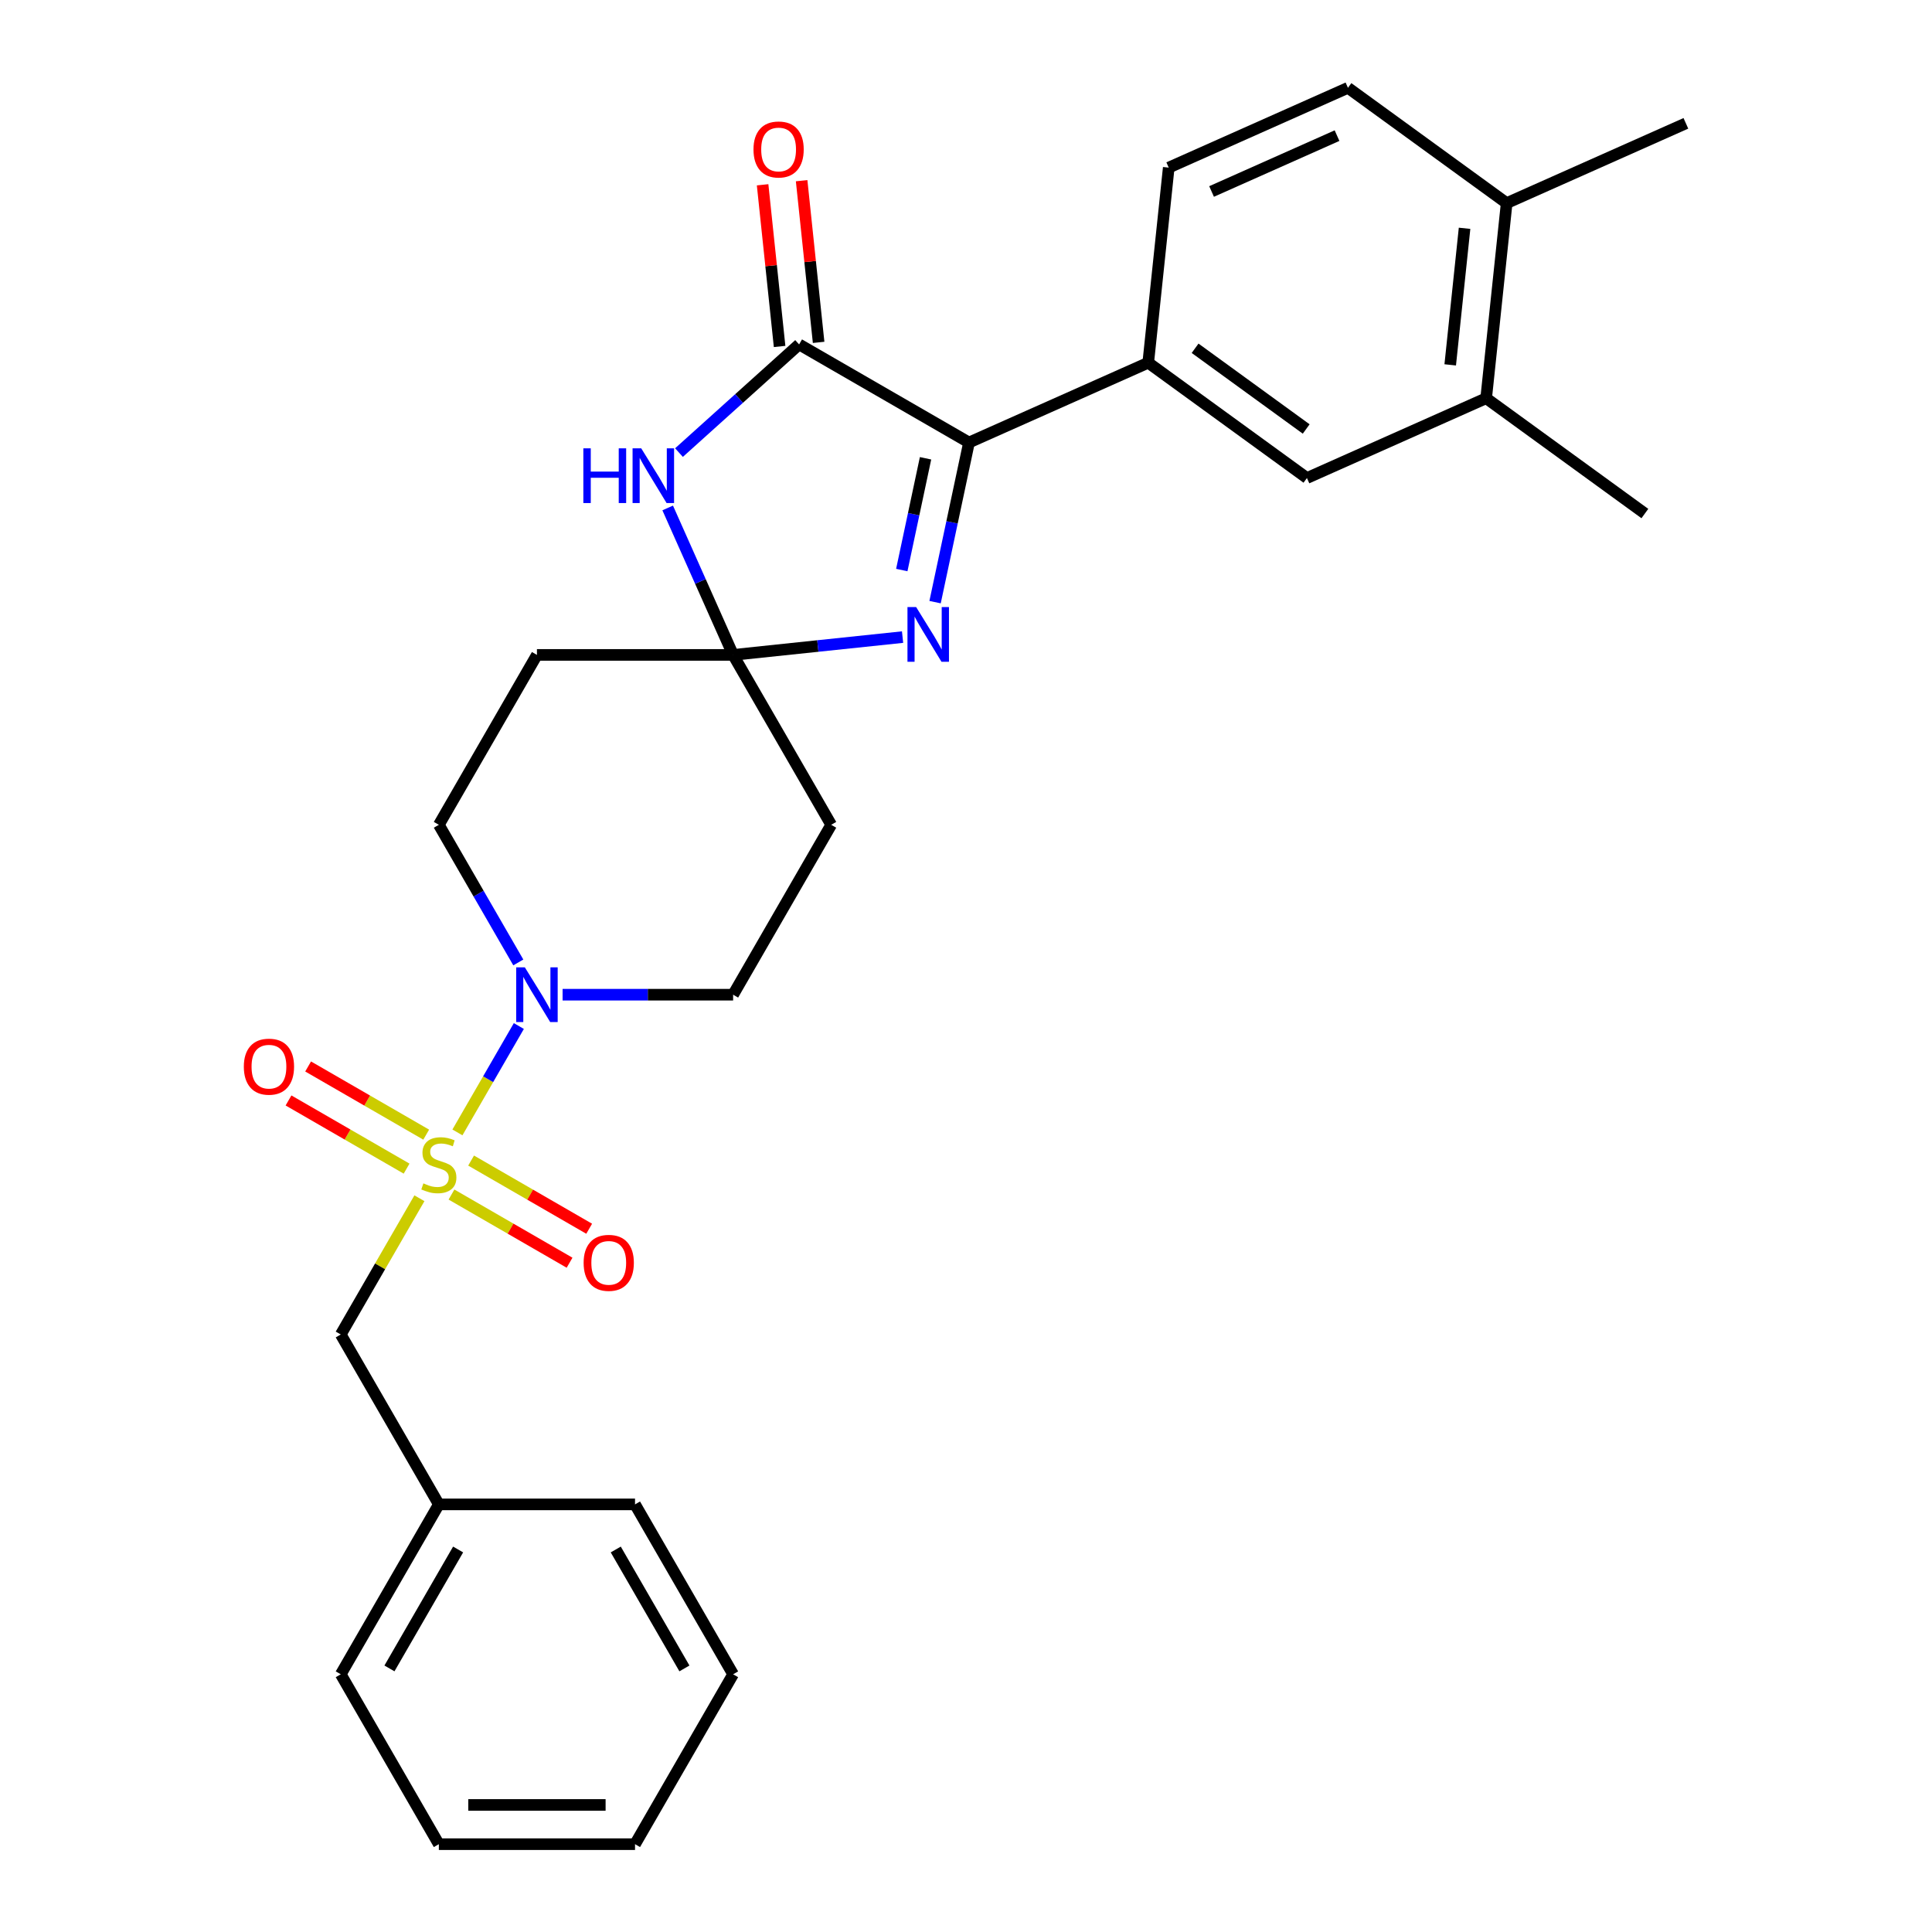 <?xml version='1.0' encoding='iso-8859-1'?>
<svg version='1.1' baseProfile='full'
              xmlns='http://www.w3.org/2000/svg'
                      xmlns:rdkit='http://www.rdkit.org/xml'
                      xmlns:xlink='http://www.w3.org/1999/xlink'
                  xml:space='preserve'
width='1000px' height='1000px' viewBox='0 0 1000 1000'>
<!-- END OF HEADER -->
<rect style='opacity:1.0;fill:#FFFFFF;stroke:none' width='1000' height='1000' x='0' y='0'> </rect>
<path class='bond-5' d='M 236.764,586.135 L 252.659,558.604' style='fill:none;fill-rule:evenodd;stroke:#CCCC00;stroke-width:6px;stroke-linecap:butt;stroke-linejoin:miter;stroke-opacity:1' />
<path class='bond-5' d='M 252.659,558.604 L 268.554,531.073' style='fill:none;fill-rule:evenodd;stroke:#0000FF;stroke-width:6px;stroke-linecap:butt;stroke-linejoin:miter;stroke-opacity:1' />
<path class='bond-9' d='M 217.09,620.212 L 196.732,655.472' style='fill:none;fill-rule:evenodd;stroke:#CCCC00;stroke-width:6px;stroke-linecap:butt;stroke-linejoin:miter;stroke-opacity:1' />
<path class='bond-9' d='M 196.732,655.472 L 176.375,690.731' style='fill:none;fill-rule:evenodd;stroke:#000000;stroke-width:6px;stroke-linecap:butt;stroke-linejoin:miter;stroke-opacity:1' />
<path class='bond-11' d='M 233.688,618.295 L 264.246,635.938' style='fill:none;fill-rule:evenodd;stroke:#CCCC00;stroke-width:6px;stroke-linecap:butt;stroke-linejoin:miter;stroke-opacity:1' />
<path class='bond-11' d='M 264.246,635.938 L 294.804,653.581' style='fill:none;fill-rule:evenodd;stroke:#FF0000;stroke-width:6px;stroke-linecap:butt;stroke-linejoin:miter;stroke-opacity:1' />
<path class='bond-11' d='M 243.842,600.708 L 274.4,618.35' style='fill:none;fill-rule:evenodd;stroke:#CCCC00;stroke-width:6px;stroke-linecap:butt;stroke-linejoin:miter;stroke-opacity:1' />
<path class='bond-11' d='M 274.4,618.35 L 304.958,635.993' style='fill:none;fill-rule:evenodd;stroke:#FF0000;stroke-width:6px;stroke-linecap:butt;stroke-linejoin:miter;stroke-opacity:1' />
<path class='bond-12' d='M 220.605,587.292 L 190.047,569.649' style='fill:none;fill-rule:evenodd;stroke:#CCCC00;stroke-width:6px;stroke-linecap:butt;stroke-linejoin:miter;stroke-opacity:1' />
<path class='bond-12' d='M 190.047,569.649 L 159.488,552.006' style='fill:none;fill-rule:evenodd;stroke:#FF0000;stroke-width:6px;stroke-linecap:butt;stroke-linejoin:miter;stroke-opacity:1' />
<path class='bond-12' d='M 210.45,604.879 L 179.892,587.236' style='fill:none;fill-rule:evenodd;stroke:#CCCC00;stroke-width:6px;stroke-linecap:butt;stroke-linejoin:miter;stroke-opacity:1' />
<path class='bond-12' d='M 179.892,587.236 L 149.334,569.594' style='fill:none;fill-rule:evenodd;stroke:#FF0000;stroke-width:6px;stroke-linecap:butt;stroke-linejoin:miter;stroke-opacity:1' />
<path class='bond-0' d='M 379.459,338.979 L 277.917,338.979' style='fill:none;fill-rule:evenodd;stroke:#000000;stroke-width:6px;stroke-linecap:butt;stroke-linejoin:miter;stroke-opacity:1' />
<path class='bond-2' d='M 379.459,338.979 L 362.526,300.947' style='fill:none;fill-rule:evenodd;stroke:#000000;stroke-width:6px;stroke-linecap:butt;stroke-linejoin:miter;stroke-opacity:1' />
<path class='bond-2' d='M 362.526,300.947 L 345.593,262.915' style='fill:none;fill-rule:evenodd;stroke:#0000FF;stroke-width:6px;stroke-linecap:butt;stroke-linejoin:miter;stroke-opacity:1' />
<path class='bond-3' d='M 379.459,338.979 L 423.313,334.37' style='fill:none;fill-rule:evenodd;stroke:#000000;stroke-width:6px;stroke-linecap:butt;stroke-linejoin:miter;stroke-opacity:1' />
<path class='bond-3' d='M 423.313,334.37 L 467.167,329.761' style='fill:none;fill-rule:evenodd;stroke:#0000FF;stroke-width:6px;stroke-linecap:butt;stroke-linejoin:miter;stroke-opacity:1' />
<path class='bond-28' d='M 379.459,338.979 L 430.23,426.917' style='fill:none;fill-rule:evenodd;stroke:#000000;stroke-width:6px;stroke-linecap:butt;stroke-linejoin:miter;stroke-opacity:1' />
<path class='bond-1' d='M 413.619,178.271 L 382.528,206.266' style='fill:none;fill-rule:evenodd;stroke:#000000;stroke-width:6px;stroke-linecap:butt;stroke-linejoin:miter;stroke-opacity:1' />
<path class='bond-1' d='M 382.528,206.266 L 351.437,234.26' style='fill:none;fill-rule:evenodd;stroke:#0000FF;stroke-width:6px;stroke-linecap:butt;stroke-linejoin:miter;stroke-opacity:1' />
<path class='bond-16' d='M 423.717,177.21 L 419.319,135.366' style='fill:none;fill-rule:evenodd;stroke:#000000;stroke-width:6px;stroke-linecap:butt;stroke-linejoin:miter;stroke-opacity:1' />
<path class='bond-16' d='M 419.319,135.366 L 414.922,93.522' style='fill:none;fill-rule:evenodd;stroke:#FF0000;stroke-width:6px;stroke-linecap:butt;stroke-linejoin:miter;stroke-opacity:1' />
<path class='bond-16' d='M 403.52,179.332 L 399.122,137.489' style='fill:none;fill-rule:evenodd;stroke:#000000;stroke-width:6px;stroke-linecap:butt;stroke-linejoin:miter;stroke-opacity:1' />
<path class='bond-16' d='M 399.122,137.489 L 394.724,95.645' style='fill:none;fill-rule:evenodd;stroke:#FF0000;stroke-width:6px;stroke-linecap:butt;stroke-linejoin:miter;stroke-opacity:1' />
<path class='bond-30' d='M 413.619,178.271 L 501.557,229.042' style='fill:none;fill-rule:evenodd;stroke:#000000;stroke-width:6px;stroke-linecap:butt;stroke-linejoin:miter;stroke-opacity:1' />
<path class='bond-4' d='M 483.994,311.667 L 492.776,270.354' style='fill:none;fill-rule:evenodd;stroke:#0000FF;stroke-width:6px;stroke-linecap:butt;stroke-linejoin:miter;stroke-opacity:1' />
<path class='bond-4' d='M 492.776,270.354 L 501.557,229.042' style='fill:none;fill-rule:evenodd;stroke:#000000;stroke-width:6px;stroke-linecap:butt;stroke-linejoin:miter;stroke-opacity:1' />
<path class='bond-4' d='M 466.764,295.051 L 472.911,266.132' style='fill:none;fill-rule:evenodd;stroke:#0000FF;stroke-width:6px;stroke-linecap:butt;stroke-linejoin:miter;stroke-opacity:1' />
<path class='bond-4' d='M 472.911,266.132 L 479.058,237.213' style='fill:none;fill-rule:evenodd;stroke:#000000;stroke-width:6px;stroke-linecap:butt;stroke-linejoin:miter;stroke-opacity:1' />
<path class='bond-6' d='M 501.557,229.042 L 594.32,187.741' style='fill:none;fill-rule:evenodd;stroke:#000000;stroke-width:6px;stroke-linecap:butt;stroke-linejoin:miter;stroke-opacity:1' />
<path class='bond-14' d='M 291.196,514.855 L 335.327,514.855' style='fill:none;fill-rule:evenodd;stroke:#0000FF;stroke-width:6px;stroke-linecap:butt;stroke-linejoin:miter;stroke-opacity:1' />
<path class='bond-14' d='M 335.327,514.855 L 379.459,514.855' style='fill:none;fill-rule:evenodd;stroke:#000000;stroke-width:6px;stroke-linecap:butt;stroke-linejoin:miter;stroke-opacity:1' />
<path class='bond-15' d='M 268.276,498.157 L 247.711,462.537' style='fill:none;fill-rule:evenodd;stroke:#0000FF;stroke-width:6px;stroke-linecap:butt;stroke-linejoin:miter;stroke-opacity:1' />
<path class='bond-15' d='M 247.711,462.537 L 227.146,426.917' style='fill:none;fill-rule:evenodd;stroke:#000000;stroke-width:6px;stroke-linecap:butt;stroke-linejoin:miter;stroke-opacity:1' />
<path class='bond-10' d='M 594.32,187.741 L 676.469,247.426' style='fill:none;fill-rule:evenodd;stroke:#000000;stroke-width:6px;stroke-linecap:butt;stroke-linejoin:miter;stroke-opacity:1' />
<path class='bond-10' d='M 618.58,180.264 L 676.084,222.044' style='fill:none;fill-rule:evenodd;stroke:#000000;stroke-width:6px;stroke-linecap:butt;stroke-linejoin:miter;stroke-opacity:1' />
<path class='bond-18' d='M 594.32,187.741 L 604.934,86.755' style='fill:none;fill-rule:evenodd;stroke:#000000;stroke-width:6px;stroke-linecap:butt;stroke-linejoin:miter;stroke-opacity:1' />
<path class='bond-7' d='M 430.23,426.917 L 379.459,514.855' style='fill:none;fill-rule:evenodd;stroke:#000000;stroke-width:6px;stroke-linecap:butt;stroke-linejoin:miter;stroke-opacity:1' />
<path class='bond-8' d='M 277.917,338.979 L 227.146,426.917' style='fill:none;fill-rule:evenodd;stroke:#000000;stroke-width:6px;stroke-linecap:butt;stroke-linejoin:miter;stroke-opacity:1' />
<path class='bond-20' d='M 176.375,690.731 L 227.146,778.669' style='fill:none;fill-rule:evenodd;stroke:#000000;stroke-width:6px;stroke-linecap:butt;stroke-linejoin:miter;stroke-opacity:1' />
<path class='bond-13' d='M 676.469,247.426 L 769.233,206.125' style='fill:none;fill-rule:evenodd;stroke:#000000;stroke-width:6px;stroke-linecap:butt;stroke-linejoin:miter;stroke-opacity:1' />
<path class='bond-21' d='M 769.233,206.125 L 851.382,265.81' style='fill:none;fill-rule:evenodd;stroke:#000000;stroke-width:6px;stroke-linecap:butt;stroke-linejoin:miter;stroke-opacity:1' />
<path class='bond-31' d='M 769.233,206.125 L 779.847,105.139' style='fill:none;fill-rule:evenodd;stroke:#000000;stroke-width:6px;stroke-linecap:butt;stroke-linejoin:miter;stroke-opacity:1' />
<path class='bond-31' d='M 750.628,188.855 L 758.057,118.165' style='fill:none;fill-rule:evenodd;stroke:#000000;stroke-width:6px;stroke-linecap:butt;stroke-linejoin:miter;stroke-opacity:1' />
<path class='bond-17' d='M 779.847,105.139 L 697.698,45.455' style='fill:none;fill-rule:evenodd;stroke:#000000;stroke-width:6px;stroke-linecap:butt;stroke-linejoin:miter;stroke-opacity:1' />
<path class='bond-22' d='M 779.847,105.139 L 872.61,63.839' style='fill:none;fill-rule:evenodd;stroke:#000000;stroke-width:6px;stroke-linecap:butt;stroke-linejoin:miter;stroke-opacity:1' />
<path class='bond-19' d='M 604.934,86.755 L 697.698,45.455' style='fill:none;fill-rule:evenodd;stroke:#000000;stroke-width:6px;stroke-linecap:butt;stroke-linejoin:miter;stroke-opacity:1' />
<path class='bond-19' d='M 627.109,99.113 L 692.043,70.202' style='fill:none;fill-rule:evenodd;stroke:#000000;stroke-width:6px;stroke-linecap:butt;stroke-linejoin:miter;stroke-opacity:1' />
<path class='bond-23' d='M 227.146,778.669 L 176.375,866.607' style='fill:none;fill-rule:evenodd;stroke:#000000;stroke-width:6px;stroke-linecap:butt;stroke-linejoin:miter;stroke-opacity:1' />
<path class='bond-23' d='M 237.118,802.014 L 201.578,863.571' style='fill:none;fill-rule:evenodd;stroke:#000000;stroke-width:6px;stroke-linecap:butt;stroke-linejoin:miter;stroke-opacity:1' />
<path class='bond-24' d='M 227.146,778.669 L 328.688,778.669' style='fill:none;fill-rule:evenodd;stroke:#000000;stroke-width:6px;stroke-linecap:butt;stroke-linejoin:miter;stroke-opacity:1' />
<path class='bond-25' d='M 176.375,866.607 L 227.146,954.545' style='fill:none;fill-rule:evenodd;stroke:#000000;stroke-width:6px;stroke-linecap:butt;stroke-linejoin:miter;stroke-opacity:1' />
<path class='bond-26' d='M 328.688,778.669 L 379.459,866.607' style='fill:none;fill-rule:evenodd;stroke:#000000;stroke-width:6px;stroke-linecap:butt;stroke-linejoin:miter;stroke-opacity:1' />
<path class='bond-26' d='M 318.716,802.014 L 354.256,863.571' style='fill:none;fill-rule:evenodd;stroke:#000000;stroke-width:6px;stroke-linecap:butt;stroke-linejoin:miter;stroke-opacity:1' />
<path class='bond-29' d='M 227.146,954.545 L 328.688,954.545' style='fill:none;fill-rule:evenodd;stroke:#000000;stroke-width:6px;stroke-linecap:butt;stroke-linejoin:miter;stroke-opacity:1' />
<path class='bond-29' d='M 242.377,934.237 L 313.457,934.237' style='fill:none;fill-rule:evenodd;stroke:#000000;stroke-width:6px;stroke-linecap:butt;stroke-linejoin:miter;stroke-opacity:1' />
<path class='bond-27' d='M 379.459,866.607 L 328.688,954.545' style='fill:none;fill-rule:evenodd;stroke:#000000;stroke-width:6px;stroke-linecap:butt;stroke-linejoin:miter;stroke-opacity:1' />
<path  class='atom-0' d='M 219.146 612.513
Q 219.466 612.633, 220.786 613.193
Q 222.106 613.753, 223.546 614.113
Q 225.026 614.433, 226.466 614.433
Q 229.146 614.433, 230.706 613.153
Q 232.266 611.833, 232.266 609.553
Q 232.266 607.993, 231.466 607.033
Q 230.706 606.073, 229.506 605.553
Q 228.306 605.033, 226.306 604.433
Q 223.786 603.673, 222.266 602.953
Q 220.786 602.233, 219.706 600.713
Q 218.666 599.193, 218.666 596.633
Q 218.666 593.073, 221.066 590.873
Q 223.506 588.673, 228.306 588.673
Q 231.586 588.673, 235.306 590.233
L 234.386 593.313
Q 230.986 591.913, 228.426 591.913
Q 225.666 591.913, 224.146 593.073
Q 222.626 594.193, 222.666 596.153
Q 222.666 597.673, 223.426 598.593
Q 224.226 599.513, 225.346 600.033
Q 226.506 600.553, 228.426 601.153
Q 230.986 601.953, 232.506 602.753
Q 234.026 603.553, 235.106 605.193
Q 236.226 606.793, 236.226 609.553
Q 236.226 613.473, 233.586 615.593
Q 230.986 617.673, 226.626 617.673
Q 224.106 617.673, 222.186 617.113
Q 220.306 616.593, 218.066 615.673
L 219.146 612.513
' fill='#CCCC00'/>
<path  class='atom-3' d='M 301.938 232.056
L 305.778 232.056
L 305.778 244.096
L 320.258 244.096
L 320.258 232.056
L 324.098 232.056
L 324.098 260.376
L 320.258 260.376
L 320.258 247.296
L 305.778 247.296
L 305.778 260.376
L 301.938 260.376
L 301.938 232.056
' fill='#0000FF'/>
<path  class='atom-3' d='M 331.898 232.056
L 341.178 247.056
Q 342.098 248.536, 343.578 251.216
Q 345.058 253.896, 345.138 254.056
L 345.138 232.056
L 348.898 232.056
L 348.898 260.376
L 345.018 260.376
L 335.058 243.976
Q 333.898 242.056, 332.658 239.856
Q 331.458 237.656, 331.098 236.976
L 331.098 260.376
L 327.418 260.376
L 327.418 232.056
L 331.898 232.056
' fill='#0000FF'/>
<path  class='atom-4' d='M 474.185 314.205
L 483.465 329.205
Q 484.385 330.685, 485.865 333.365
Q 487.345 336.045, 487.425 336.205
L 487.425 314.205
L 491.185 314.205
L 491.185 342.525
L 487.305 342.525
L 477.345 326.125
Q 476.185 324.205, 474.945 322.005
Q 473.745 319.805, 473.385 319.125
L 473.385 342.525
L 469.705 342.525
L 469.705 314.205
L 474.185 314.205
' fill='#0000FF'/>
<path  class='atom-6' d='M 271.657 500.695
L 280.937 515.695
Q 281.857 517.175, 283.337 519.855
Q 284.817 522.535, 284.897 522.695
L 284.897 500.695
L 288.657 500.695
L 288.657 529.015
L 284.777 529.015
L 274.817 512.615
Q 273.657 510.695, 272.417 508.495
Q 271.217 506.295, 270.857 505.615
L 270.857 529.015
L 267.177 529.015
L 267.177 500.695
L 271.657 500.695
' fill='#0000FF'/>
<path  class='atom-12' d='M 302.084 653.644
Q 302.084 646.844, 305.444 643.044
Q 308.804 639.244, 315.084 639.244
Q 321.364 639.244, 324.724 643.044
Q 328.084 646.844, 328.084 653.644
Q 328.084 660.524, 324.684 664.444
Q 321.284 668.324, 315.084 668.324
Q 308.844 668.324, 305.444 664.444
Q 302.084 660.564, 302.084 653.644
M 315.084 665.124
Q 319.404 665.124, 321.724 662.244
Q 324.084 659.324, 324.084 653.644
Q 324.084 648.084, 321.724 645.284
Q 319.404 642.444, 315.084 642.444
Q 310.764 642.444, 308.404 645.244
Q 306.084 648.044, 306.084 653.644
Q 306.084 659.364, 308.404 662.244
Q 310.764 665.124, 315.084 665.124
' fill='#FF0000'/>
<path  class='atom-13' d='M 126.208 552.102
Q 126.208 545.302, 129.568 541.502
Q 132.928 537.702, 139.208 537.702
Q 145.488 537.702, 148.848 541.502
Q 152.208 545.302, 152.208 552.102
Q 152.208 558.982, 148.808 562.902
Q 145.408 566.782, 139.208 566.782
Q 132.968 566.782, 129.568 562.902
Q 126.208 559.022, 126.208 552.102
M 139.208 563.582
Q 143.528 563.582, 145.848 560.702
Q 148.208 557.782, 148.208 552.102
Q 148.208 546.542, 145.848 543.742
Q 143.528 540.902, 139.208 540.902
Q 134.888 540.902, 132.528 543.702
Q 130.208 546.502, 130.208 552.102
Q 130.208 557.822, 132.528 560.702
Q 134.888 563.582, 139.208 563.582
' fill='#FF0000'/>
<path  class='atom-17' d='M 390.005 77.365
Q 390.005 70.565, 393.365 66.765
Q 396.725 62.965, 403.005 62.965
Q 409.285 62.965, 412.645 66.765
Q 416.005 70.565, 416.005 77.365
Q 416.005 84.245, 412.605 88.165
Q 409.205 92.045, 403.005 92.045
Q 396.765 92.045, 393.365 88.165
Q 390.005 84.285, 390.005 77.365
M 403.005 88.845
Q 407.325 88.845, 409.645 85.965
Q 412.005 83.045, 412.005 77.365
Q 412.005 71.805, 409.645 69.005
Q 407.325 66.165, 403.005 66.165
Q 398.685 66.165, 396.325 68.965
Q 394.005 71.765, 394.005 77.365
Q 394.005 83.085, 396.325 85.965
Q 398.685 88.845, 403.005 88.845
' fill='#FF0000'/>
</svg>
